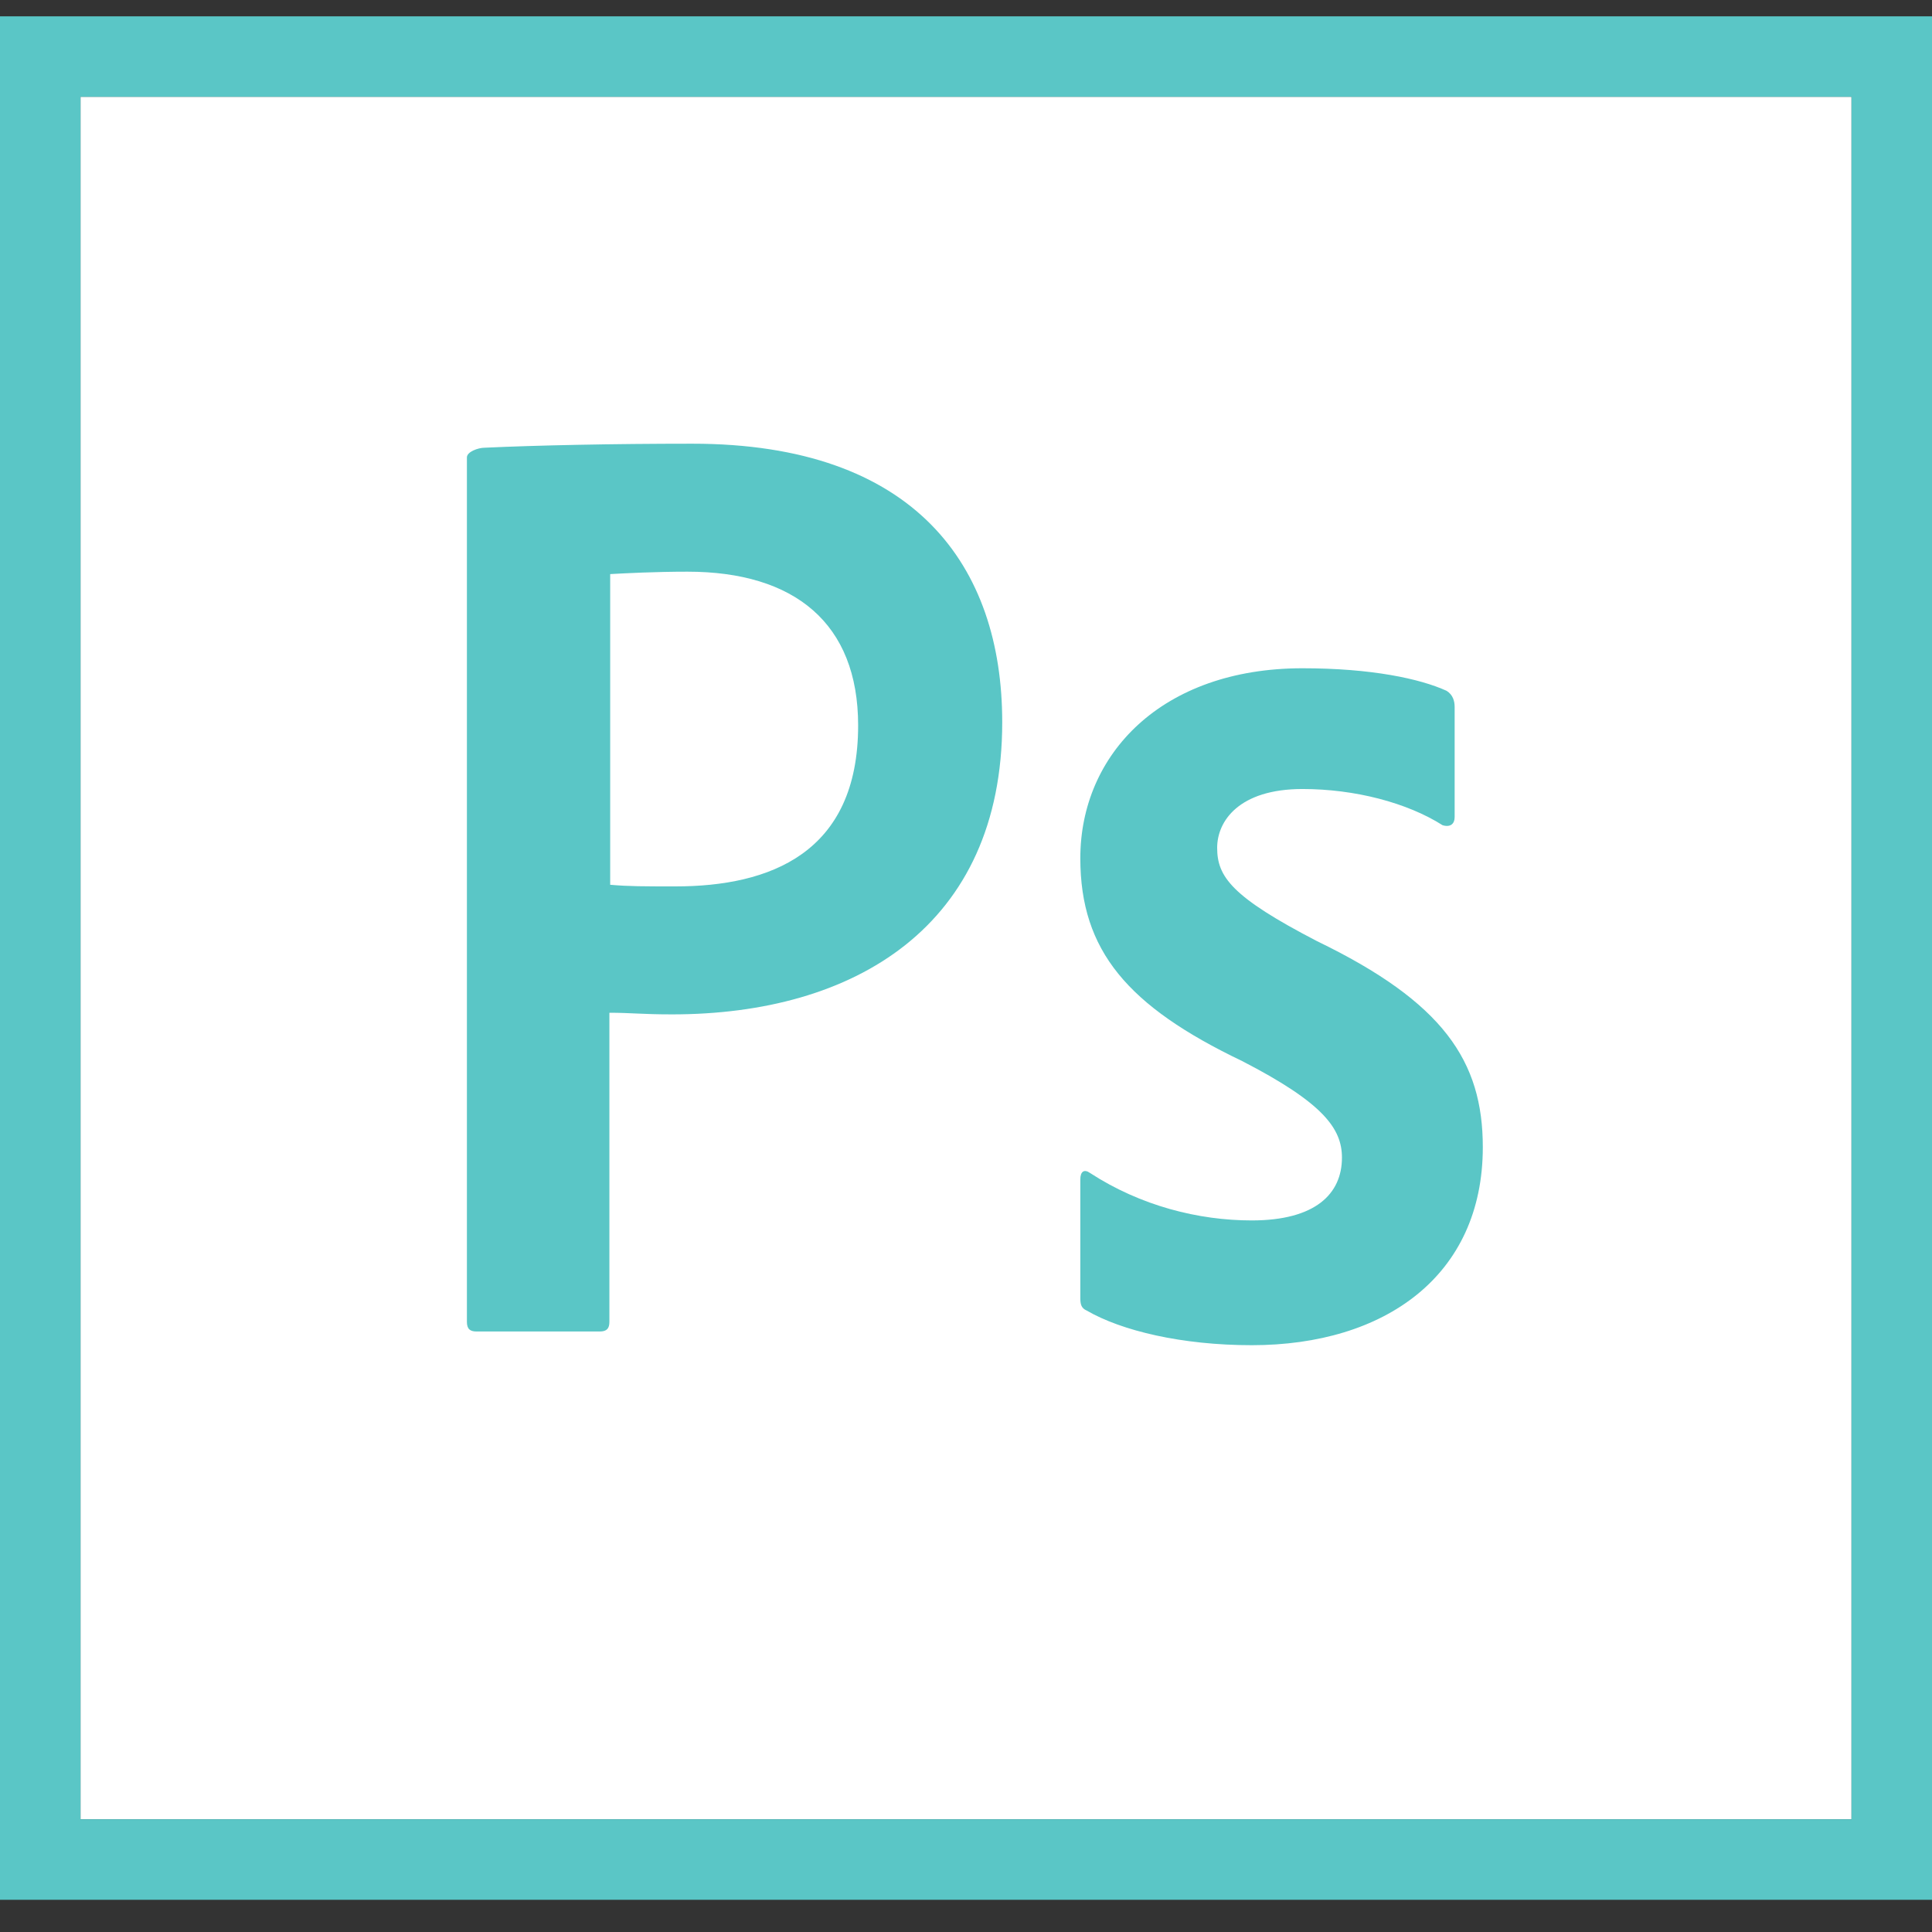<svg width="100" height="100" viewBox="0 0 100 100" fill="none" xmlns="http://www.w3.org/2000/svg">
<rect x="0" y="0" width="100" height="100" fill="#333333" stroke="none"/>
<g clip-path="url(#clip0)">
<path d="M4.166 5.009H95.833V94.165H4.166V5.009Z" fill="white"/>
<path d="M4.167 5.01H95.834V94.165H4.167V5.01ZM0 98.332H100V0.844H0V98.332ZM67.417 40.839C64.125 40.839 63 42.505 63 43.88C63 45.38 63.75 46.421 68.167 48.713C74.709 51.879 76.75 54.92 76.75 59.378C76.75 66.044 71.667 69.627 64.792 69.627C61.167 69.627 58.042 68.877 56.25 67.835C55.959 67.71 55.917 67.502 55.917 67.169V61.044C55.917 60.628 56.125 60.503 56.417 60.711C59.042 62.419 62.042 63.169 64.792 63.169C68.084 63.169 69.459 61.794 69.459 59.919C69.459 58.42 68.5 57.087 64.292 54.92C58.375 52.087 55.917 49.213 55.917 44.422C55.917 39.047 60.125 34.589 67.417 34.589C71 34.589 73.5 35.131 74.875 35.756C75.208 35.964 75.292 36.297 75.292 36.589V42.297C75.292 42.63 75.084 42.838 74.667 42.713C72.833 41.547 70.125 40.839 67.417 40.839ZM31.583 45.796C32.542 45.88 33.292 45.88 34.958 45.88C39.834 45.88 44.417 44.172 44.417 37.547C44.417 32.257 41.125 29.59 35.584 29.59C33.917 29.59 32.333 29.673 31.583 29.715V45.796ZM24.167 23.674C24.167 23.383 24.75 23.174 25.083 23.174C27.75 23.049 31.709 22.966 35.834 22.966C47.375 22.966 51.875 29.298 51.875 37.381C51.875 47.963 44.208 52.504 34.792 52.504C33.209 52.504 32.667 52.42 31.542 52.42V68.418C31.542 68.752 31.417 68.918 31.042 68.918H24.667C24.334 68.918 24.167 68.793 24.167 68.418L24.167 23.674Z" fill="#5AC6C6"/>
</g>
<defs>
<clipPath id="clip0">
<rect width="100" height="97.507" fill="white" transform="translate(0 0.833)"/>
</clipPath>
</defs>
</svg>
